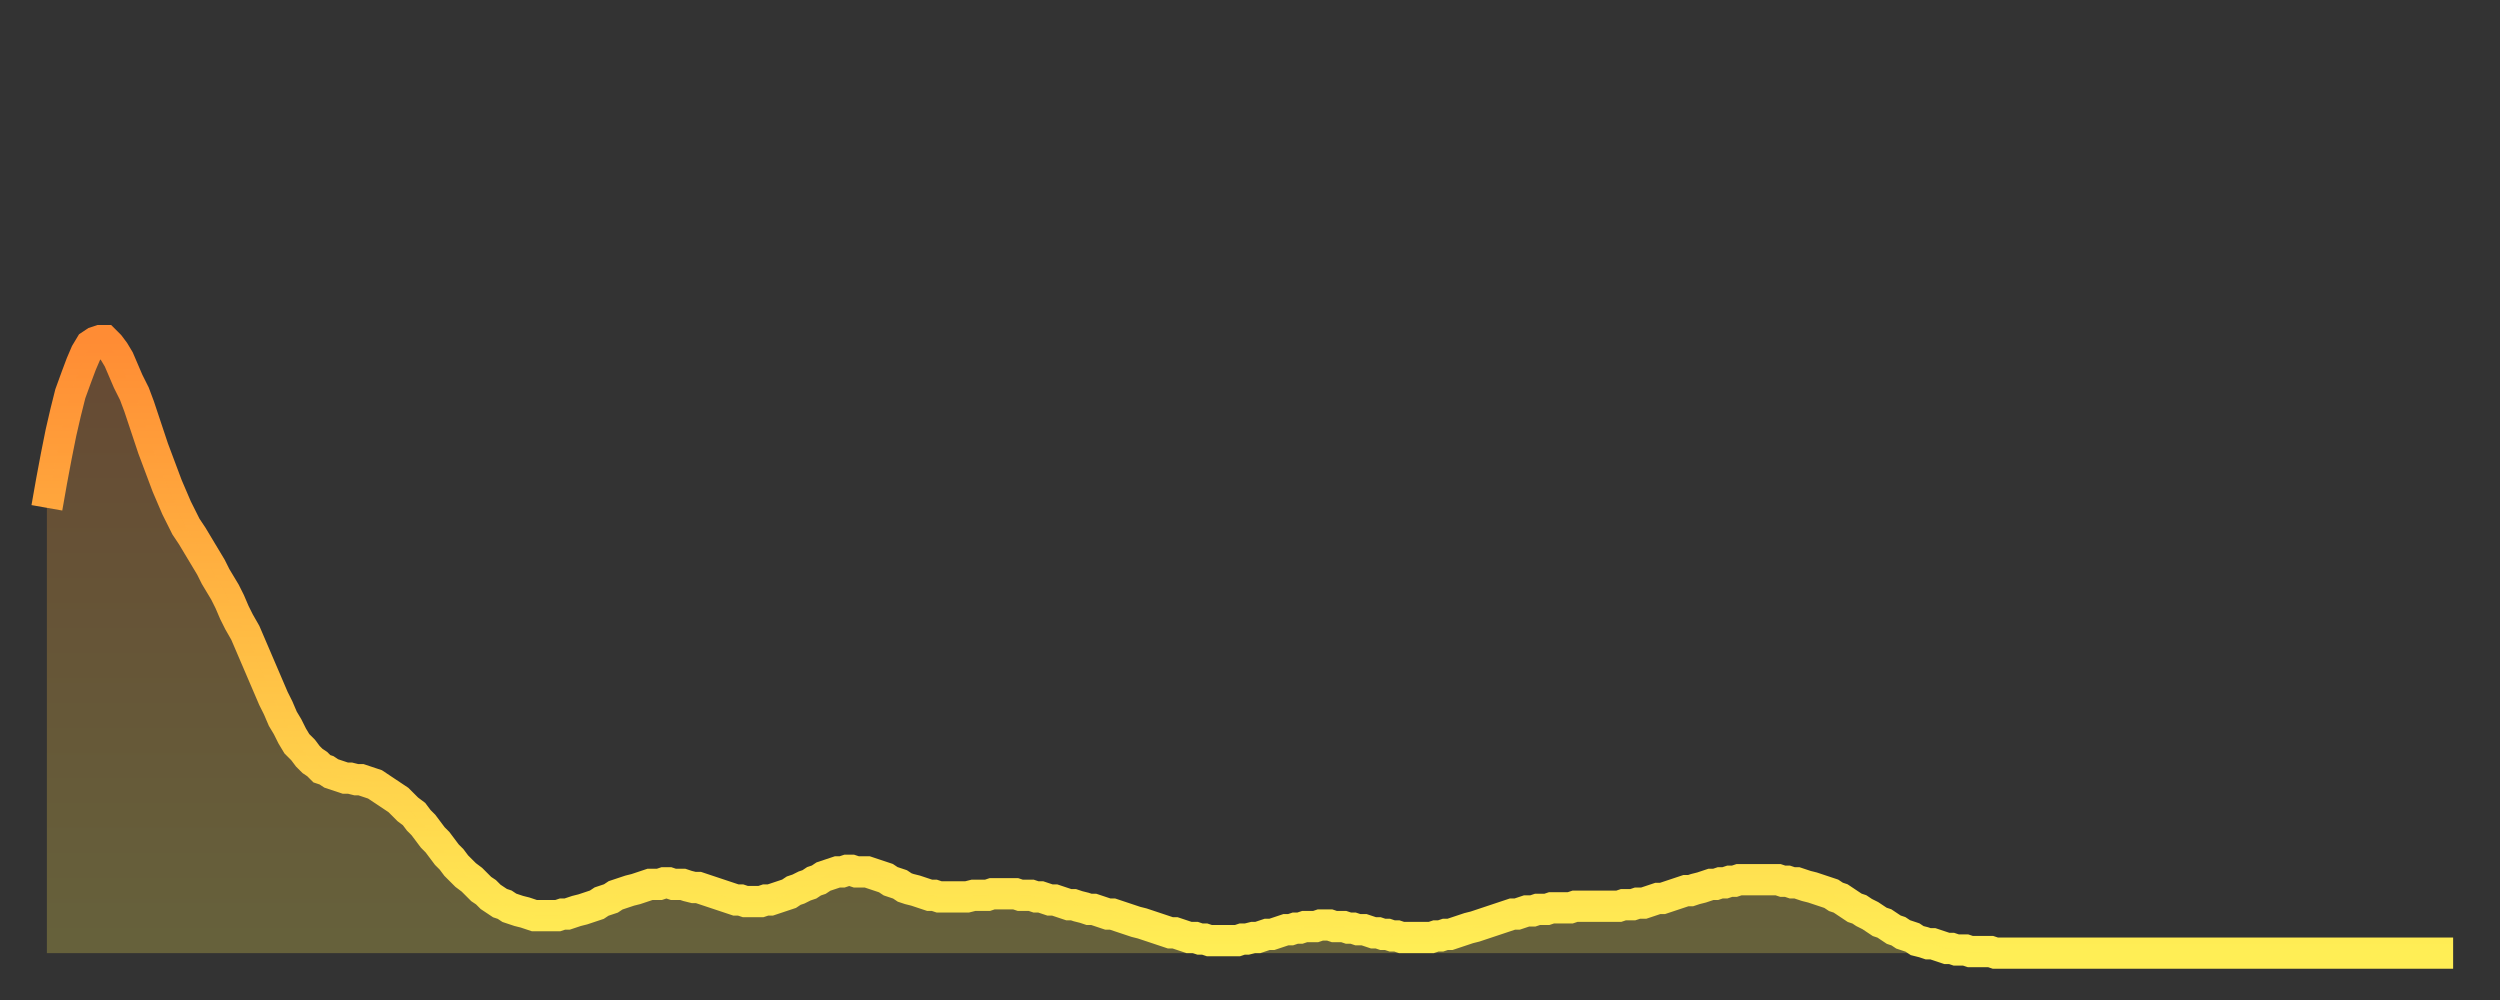 <?xml version="1.0" encoding="utf-8" ?>
<svg baseProfile="full" height="64" version="1.1" width="160" xmlns="http://www.w3.org/2000/svg" xmlns:ev="http://www.w3.org/2001/xml-events" xmlns:xlink="http://www.w3.org/1999/xlink"><rect width="100%" height="100%" fill="#333333" stroke="none"/><defs><linearGradient id="id38108" x1="0" x2="0" y1="0" y2="1"><stop offset="0%" stop-color="#ff8c34" /><stop offset="50%" stop-color="#ffbd44" /><stop offset="100%" stop-color="#ffee55" /></linearGradient></defs><g transform="translate(3,3)"><g><path d="M 0.0 29.5 0.3 27.8 0.6 26.2 0.9 24.7 1.2 23.4 1.5 22.2 1.9 21.1 2.2 20.3 2.5 19.6 2.8 19.1 3.1 18.9 3.4 18.8 3.7 18.8 4.0 19.1 4.3 19.5 4.6 20.0 4.9 20.7 5.2 21.4 5.6 22.2 5.9 23.0 6.2 23.9 6.5 24.8 6.8 25.7 7.1 26.5 7.4 27.3 7.7 28.1 8.0 28.8 8.3 29.5 8.6 30.1 8.9 30.7 9.3 31.3 9.6 31.8 9.9 32.3 10.2 32.8 10.5 33.3 10.8 33.9 11.1 34.4 11.4 34.9 11.7 35.5 12.0 36.2 12.3 36.8 12.7 37.5 13.0 38.2 13.3 38.9 13.6 39.6 13.9 40.3 14.2 41.0 14.5 41.7 14.8 42.3 15.1 43.0 15.4 43.5 15.7 44.1 16.0 44.6 16.4 45.0 16.7 45.4 17.0 45.7 17.3 45.9 17.6 46.2 17.9 46.3 18.2 46.5 18.5 46.6 18.8 46.7 19.1 46.8 19.4 46.8 19.8 46.9 20.1 46.9 20.4 47.0 20.7 47.1 21.0 47.2 21.3 47.4 21.6 47.6 21.9 47.8 22.2 48.0 22.5 48.2 22.8 48.5 23.1 48.8 23.5 49.1 23.8 49.5 24.1 49.8 24.4 50.2 24.7 50.6 25.0 50.9 25.3 51.3 25.6 51.7 25.9 52.0 26.2 52.4 26.5 52.7 26.8 53.0 27.2 53.3 27.5 53.6 27.8 53.9 28.1 54.1 28.4 54.4 28.7 54.6 29.0 54.8 29.3 54.9 29.6 55.1 29.9 55.2 30.2 55.3 30.6 55.4 30.9 55.5 31.2 55.6 31.5 55.6 31.8 55.6 32.1 55.6 32.4 55.6 32.7 55.6 33.0 55.5 33.3 55.5 33.6 55.4 33.9 55.3 34.3 55.2 34.6 55.1 34.9 55.0 35.2 54.9 35.5 54.7 35.8 54.6 36.1 54.5 36.4 54.3 36.7 54.2 37.0 54.1 37.3 54.0 37.7 53.9 38.0 53.8 38.3 53.7 38.6 53.6 38.9 53.6 39.2 53.6 39.5 53.5 39.8 53.5 40.1 53.6 40.4 53.6 40.7 53.6 41.0 53.7 41.4 53.8 41.7 53.8 42.0 53.9 42.3 54.0 42.6 54.1 42.9 54.2 43.2 54.3 43.5 54.4 43.8 54.5 44.1 54.6 44.4 54.6 44.7 54.7 45.1 54.7 45.4 54.7 45.7 54.7 46.0 54.6 46.3 54.6 46.6 54.5 46.9 54.4 47.2 54.3 47.5 54.2 47.8 54.0 48.1 53.9 48.5 53.7 48.8 53.6 49.1 53.4 49.4 53.3 49.7 53.1 50.0 53.0 50.3 52.9 50.6 52.8 50.9 52.8 51.2 52.7 51.5 52.7 51.8 52.8 52.2 52.8 52.5 52.8 52.8 52.9 53.1 53.0 53.4 53.1 53.7 53.2 54.0 53.4 54.3 53.5 54.6 53.6 54.9 53.8 55.2 53.9 55.6 54.0 55.9 54.1 56.2 54.2 56.5 54.3 56.8 54.3 57.1 54.4 57.4 54.4 57.7 54.4 58.0 54.4 58.3 54.4 58.6 54.4 58.9 54.4 59.3 54.3 59.6 54.3 59.9 54.3 60.2 54.3 60.5 54.2 60.8 54.2 61.1 54.2 61.4 54.2 61.7 54.2 62.0 54.2 62.3 54.3 62.6 54.3 63.0 54.3 63.3 54.4 63.6 54.4 63.9 54.5 64.2 54.6 64.5 54.6 64.8 54.7 65.1 54.8 65.4 54.9 65.7 54.9 66.0 55.0 66.4 55.1 66.7 55.2 67.0 55.2 67.3 55.3 67.6 55.4 67.9 55.5 68.2 55.5 68.5 55.6 68.8 55.7 69.1 55.8 69.4 55.9 69.7 56.0 70.1 56.1 70.4 56.2 70.7 56.3 71.0 56.4 71.3 56.5 71.6 56.6 71.9 56.7 72.2 56.7 72.5 56.8 72.8 56.9 73.1 57.0 73.5 57.0 73.8 57.1 74.1 57.1 74.4 57.2 74.7 57.2 75.0 57.2 75.3 57.2 75.6 57.2 75.9 57.2 76.2 57.2 76.5 57.1 76.8 57.1 77.2 57.0 77.5 57.0 77.8 56.9 78.1 56.8 78.4 56.8 78.7 56.7 79.0 56.6 79.3 56.5 79.6 56.5 79.9 56.4 80.2 56.4 80.5 56.3 80.9 56.3 81.2 56.3 81.5 56.2 81.8 56.2 82.1 56.2 82.4 56.3 82.7 56.3 83.0 56.3 83.3 56.4 83.6 56.4 83.9 56.5 84.3 56.5 84.6 56.6 84.9 56.7 85.2 56.7 85.5 56.8 85.8 56.8 86.1 56.9 86.4 56.9 86.7 57.0 87.0 57.0 87.3 57.0 87.6 57.0 88.0 57.0 88.3 57.0 88.6 57.0 88.9 56.9 89.2 56.9 89.5 56.8 89.8 56.8 90.1 56.7 90.4 56.6 90.7 56.5 91.0 56.4 91.4 56.3 91.7 56.2 92.0 56.1 92.3 56.0 92.6 55.9 92.9 55.8 93.2 55.7 93.5 55.6 93.8 55.5 94.1 55.5 94.4 55.4 94.7 55.3 95.1 55.3 95.4 55.2 95.7 55.2 96.0 55.2 96.3 55.1 96.6 55.1 96.9 55.1 97.2 55.1 97.5 55.1 97.8 55.0 98.1 55.0 98.4 55.0 98.8 55.0 99.1 55.0 99.4 55.0 99.7 55.0 100.0 55.0 100.3 55.0 100.6 55.0 100.9 54.9 101.2 54.9 101.5 54.9 101.8 54.8 102.2 54.8 102.5 54.7 102.8 54.6 103.1 54.5 103.4 54.5 103.7 54.4 104.0 54.3 104.3 54.2 104.6 54.1 104.9 54.0 105.2 54.0 105.5 53.9 105.9 53.8 106.2 53.7 106.5 53.6 106.8 53.6 107.1 53.5 107.4 53.5 107.7 53.4 108.0 53.4 108.3 53.3 108.6 53.3 108.9 53.3 109.3 53.3 109.6 53.3 109.9 53.3 110.2 53.3 110.5 53.3 110.8 53.3 111.1 53.4 111.4 53.4 111.7 53.5 112.0 53.5 112.3 53.6 112.6 53.7 113.0 53.8 113.3 53.9 113.6 54.0 113.9 54.1 114.2 54.2 114.5 54.4 114.8 54.5 115.1 54.7 115.4 54.9 115.7 55.1 116.0 55.2 116.3 55.4 116.7 55.6 117.0 55.8 117.3 56.0 117.6 56.1 117.9 56.3 118.2 56.5 118.5 56.6 118.8 56.8 119.1 56.9 119.4 57.0 119.7 57.2 120.1 57.3 120.4 57.4 120.7 57.4 121.0 57.5 121.3 57.6 121.6 57.7 121.9 57.7 122.2 57.8 122.5 57.8 122.8 57.8 123.1 57.9 123.4 57.9 123.8 57.9 124.1 57.9 124.4 57.9 124.7 58.0 125.0 58.0 125.3 58.0 125.6 58.0 125.9 58.0 126.2 58.0 126.5 58.0 126.8 58.0 127.2 58.0 127.5 58.0 127.8 58.0 128.1 58.0 128.4 58.0 128.7 58.0 129.0 58.0 129.3 58.0 129.6 58.0 129.9 58.0 130.2 58.0 130.5 58.0 130.9 58.0 131.2 58.0 131.5 58.0 131.8 58.0 132.1 58.0 132.4 58.0 132.7 58.0 133.0 58.0 133.3 58.0 133.6 58.0 133.9 58.0 134.2 58.0 134.6 58.0 134.9 58.0 135.2 58.0 135.5 58.0 135.8 58.0 136.1 58.0 136.4 58.0 136.7 58.0 137.0 58.0 137.3 58.0 137.6 58.0 138.0 58.0 138.3 58.0 138.6 58.0 138.9 58.0 139.2 58.0 139.5 58.0 139.8 58.0 140.1 58.0 140.4 58.0 140.7 58.0 141.0 58.0 141.3 58.0 141.7 58.0 142.0 58.0 142.3 58.0 142.6 58.0 142.9 58.0 143.2 58.0 143.5 58.0 143.8 58.0 144.1 58.0 144.4 58.0 144.7 58.0 145.1 58.0 145.4 58.0 145.7 58.0 146.0 58.0 146.3 58.0 146.6 58.0 146.9 58.0 147.2 58.0 147.5 58.0 147.8 58.0 148.1 58.0 148.4 58.0 148.8 58.0 149.1 58.0 149.4 58.0 149.7 58.0 150.0 58.0 150.3 58.0 150.6 58.0 150.9 58.0 151.2 58.0 151.5 58.0 151.8 58.0 152.1 58.0 152.5 58.0 152.8 58.0 153.1 58.0 153.4 58.0 153.7 58.0 154.0 58.0" fill="none" id="graph-curve" opacity="1" stroke="url(#id38108)" stroke-width="2" /><path d="M 0 58 L 0.0 29.5 0.3 27.8 0.6 26.2 0.9 24.7 1.2 23.4 1.5 22.2 1.9 21.1 2.2 20.3 2.5 19.6 2.8 19.1 3.1 18.9 3.4 18.8 3.7 18.8 4.0 19.1 4.3 19.5 4.6 20.0 4.9 20.7 5.2 21.4 5.6 22.2 5.9 23.0 6.2 23.9 6.5 24.8 6.8 25.7 7.1 26.5 7.4 27.3 7.7 28.1 8.0 28.8 8.3 29.5 8.6 30.1 8.9 30.7 9.3 31.3 9.6 31.8 9.9 32.3 10.2 32.8 10.5 33.3 10.8 33.9 11.1 34.4 11.4 34.9 11.7 35.5 12.0 36.2 12.3 36.8 12.7 37.5 13.0 38.2 13.3 38.9 13.6 39.6 13.9 40.3 14.2 41.0 14.5 41.7 14.8 42.3 15.1 43.0 15.4 43.5 15.7 44.1 16.0 44.6 16.4 45.0 16.7 45.4 17.0 45.7 17.3 45.9 17.6 46.2 17.9 46.3 18.2 46.5 18.5 46.6 18.8 46.7 19.1 46.8 19.4 46.8 19.8 46.9 20.1 46.9 20.4 47.0 20.7 47.1 21.0 47.2 21.3 47.4 21.6 47.6 21.9 47.8 22.2 48.0 22.5 48.2 22.8 48.5 23.1 48.8 23.5 49.1 23.8 49.5 24.1 49.8 24.4 50.2 24.7 50.6 25.0 50.9 25.3 51.3 25.6 51.7 25.9 52.0 26.2 52.4 26.5 52.7 26.8 53.0 27.2 53.3 27.5 53.6 27.8 53.9 28.1 54.1 28.4 54.4 28.7 54.6 29.0 54.8 29.3 54.9 29.6 55.1 29.9 55.2 30.2 55.3 30.6 55.4 30.9 55.5 31.2 55.6 31.5 55.6 31.8 55.6 32.1 55.6 32.4 55.6 32.7 55.6 33.0 55.5 33.3 55.5 33.6 55.4 33.9 55.3 34.3 55.2 34.6 55.1 34.9 55.0 35.2 54.9 35.5 54.7 35.8 54.6 36.1 54.5 36.4 54.3 36.7 54.2 37.0 54.1 37.3 54.0 37.7 53.9 38.0 53.8 38.3 53.7 38.6 53.6 38.9 53.6 39.2 53.6 39.5 53.5 39.8 53.5 40.1 53.6 40.4 53.6 40.7 53.6 41.0 53.7 41.4 53.8 41.7 53.8 42.0 53.9 42.3 54.0 42.6 54.1 42.9 54.2 43.2 54.3 43.5 54.4 43.8 54.5 44.1 54.6 44.4 54.6 44.7 54.7 45.1 54.7 45.4 54.7 45.7 54.7 46.0 54.6 46.3 54.6 46.6 54.5 46.9 54.4 47.2 54.3 47.5 54.2 47.8 54.0 48.1 53.9 48.5 53.7 48.8 53.6 49.1 53.4 49.4 53.3 49.7 53.1 50.0 53.0 50.3 52.9 50.6 52.8 50.9 52.8 51.2 52.7 51.5 52.7 51.8 52.8 52.2 52.8 52.5 52.8 52.8 52.9 53.1 53.0 53.4 53.1 53.7 53.2 54.0 53.4 54.3 53.5 54.6 53.6 54.9 53.8 55.2 53.9 55.6 54.0 55.9 54.1 56.2 54.2 56.5 54.3 56.8 54.3 57.1 54.4 57.4 54.4 57.7 54.4 58.0 54.4 58.3 54.4 58.6 54.4 58.9 54.4 59.3 54.3 59.6 54.3 59.9 54.3 60.2 54.3 60.5 54.2 60.8 54.2 61.1 54.2 61.4 54.2 61.7 54.2 62.0 54.2 62.3 54.3 62.6 54.3 63.0 54.3 63.3 54.4 63.6 54.4 63.9 54.5 64.2 54.6 64.5 54.6 64.8 54.7 65.1 54.8 65.4 54.9 65.7 54.9 66.0 55.0 66.4 55.1 66.7 55.2 67.0 55.2 67.3 55.3 67.6 55.4 67.9 55.5 68.2 55.5 68.5 55.6 68.8 55.7 69.1 55.8 69.4 55.9 69.7 56.0 70.1 56.1 70.4 56.2 70.7 56.3 71.0 56.4 71.3 56.5 71.6 56.6 71.9 56.7 72.2 56.7 72.5 56.8 72.8 56.9 73.1 57.0 73.5 57.0 73.8 57.1 74.1 57.1 74.4 57.2 74.7 57.2 75.0 57.2 75.3 57.2 75.6 57.2 75.9 57.2 76.2 57.2 76.5 57.1 76.8 57.1 77.2 57.0 77.5 57.0 77.8 56.9 78.1 56.8 78.4 56.8 78.7 56.7 79.0 56.6 79.3 56.5 79.6 56.5 79.9 56.4 80.2 56.4 80.5 56.3 80.9 56.3 81.2 56.3 81.5 56.2 81.8 56.2 82.1 56.2 82.4 56.3 82.7 56.3 83.0 56.3 83.3 56.4 83.6 56.4 83.9 56.5 84.3 56.5 84.6 56.6 84.9 56.7 85.2 56.7 85.5 56.8 85.8 56.8 86.1 56.9 86.4 56.9 86.7 57.0 87.0 57.0 87.3 57.0 87.6 57.0 88.0 57.0 88.3 57.0 88.6 57.0 88.9 56.9 89.2 56.9 89.5 56.8 89.8 56.8 90.1 56.7 90.4 56.6 90.7 56.5 91.0 56.4 91.4 56.3 91.7 56.2 92.0 56.1 92.3 56.0 92.6 55.9 92.9 55.8 93.2 55.7 93.5 55.6 93.8 55.5 94.1 55.5 94.4 55.4 94.7 55.3 95.1 55.3 95.4 55.2 95.7 55.2 96.0 55.2 96.3 55.1 96.6 55.1 96.9 55.1 97.2 55.1 97.5 55.1 97.8 55.0 98.1 55.0 98.4 55.0 98.8 55.0 99.1 55.0 99.4 55.0 99.7 55.0 100.0 55.0 100.3 55.0 100.6 55.0 100.9 54.9 101.2 54.9 101.5 54.9 101.8 54.8 102.2 54.8 102.5 54.7 102.8 54.6 103.1 54.5 103.4 54.5 103.7 54.4 104.0 54.3 104.3 54.2 104.6 54.1 104.9 54.0 105.2 54.0 105.5 53.9 105.9 53.8 106.2 53.7 106.5 53.6 106.8 53.6 107.1 53.5 107.4 53.5 107.7 53.4 108.0 53.4 108.3 53.3 108.6 53.3 108.9 53.3 109.3 53.3 109.6 53.3 109.9 53.3 110.2 53.3 110.5 53.3 110.8 53.3 111.1 53.4 111.4 53.4 111.7 53.5 112.0 53.5 112.3 53.6 112.6 53.7 113.0 53.8 113.3 53.9 113.6 54.0 113.9 54.1 114.2 54.2 114.5 54.4 114.8 54.5 115.1 54.7 115.4 54.9 115.7 55.1 116.0 55.2 116.3 55.4 116.7 55.6 117.0 55.8 117.3 56.0 117.6 56.1 117.9 56.3 118.2 56.5 118.5 56.6 118.8 56.8 119.1 56.9 119.4 57.0 119.7 57.2 120.1 57.3 120.4 57.4 120.7 57.4 121.0 57.5 121.3 57.6 121.6 57.7 121.9 57.7 122.2 57.8 122.5 57.8 122.8 57.8 123.1 57.9 123.4 57.9 123.8 57.9 124.1 57.9 124.4 57.9 124.7 58.0 125.0 58.0 125.3 58.0 125.6 58.0 125.9 58.0 126.2 58.0 126.5 58.0 126.8 58.0 127.2 58.0 127.5 58.0 127.8 58.0 128.1 58.0 128.4 58.0 128.7 58.0 129.0 58.0 129.3 58.0 129.6 58.0 129.9 58.0 130.2 58.0 130.5 58.0 130.9 58.0 131.2 58.0 131.5 58.0 131.8 58.0 132.1 58.0 132.4 58.0 132.7 58.0 133.0 58.0 133.3 58.0 133.6 58.0 133.9 58.0 134.2 58.0 134.6 58.0 134.9 58.0 135.2 58.0 135.5 58.0 135.8 58.0 136.1 58.0 136.4 58.0 136.7 58.0 137.0 58.0 137.3 58.0 137.6 58.0 138.0 58.0 138.3 58.0 138.6 58.0 138.9 58.0 139.2 58.0 139.5 58.0 139.8 58.0 140.1 58.0 140.4 58.0 140.7 58.0 141.0 58.0 141.3 58.0 141.7 58.0 142.0 58.0 142.3 58.0 142.6 58.0 142.9 58.0 143.2 58.0 143.5 58.0 143.8 58.0 144.1 58.0 144.4 58.0 144.7 58.0 145.1 58.0 145.4 58.0 145.7 58.0 146.0 58.0 146.3 58.0 146.6 58.0 146.9 58.0 147.2 58.0 147.5 58.0 147.8 58.0 148.1 58.0 148.4 58.0 148.8 58.0 149.1 58.0 149.4 58.0 149.7 58.0 150.0 58.0 150.3 58.0 150.6 58.0 150.9 58.0 151.2 58.0 151.5 58.0 151.8 58.0 152.1 58.0 152.5 58.0 152.8 58.0 153.1 58.0 153.4 58.0 153.7 58.0 154.0 58.0 154 58" fill="url(#id38108)" fill-opacity=".25" id="graph-shadow" /></g></g></svg>